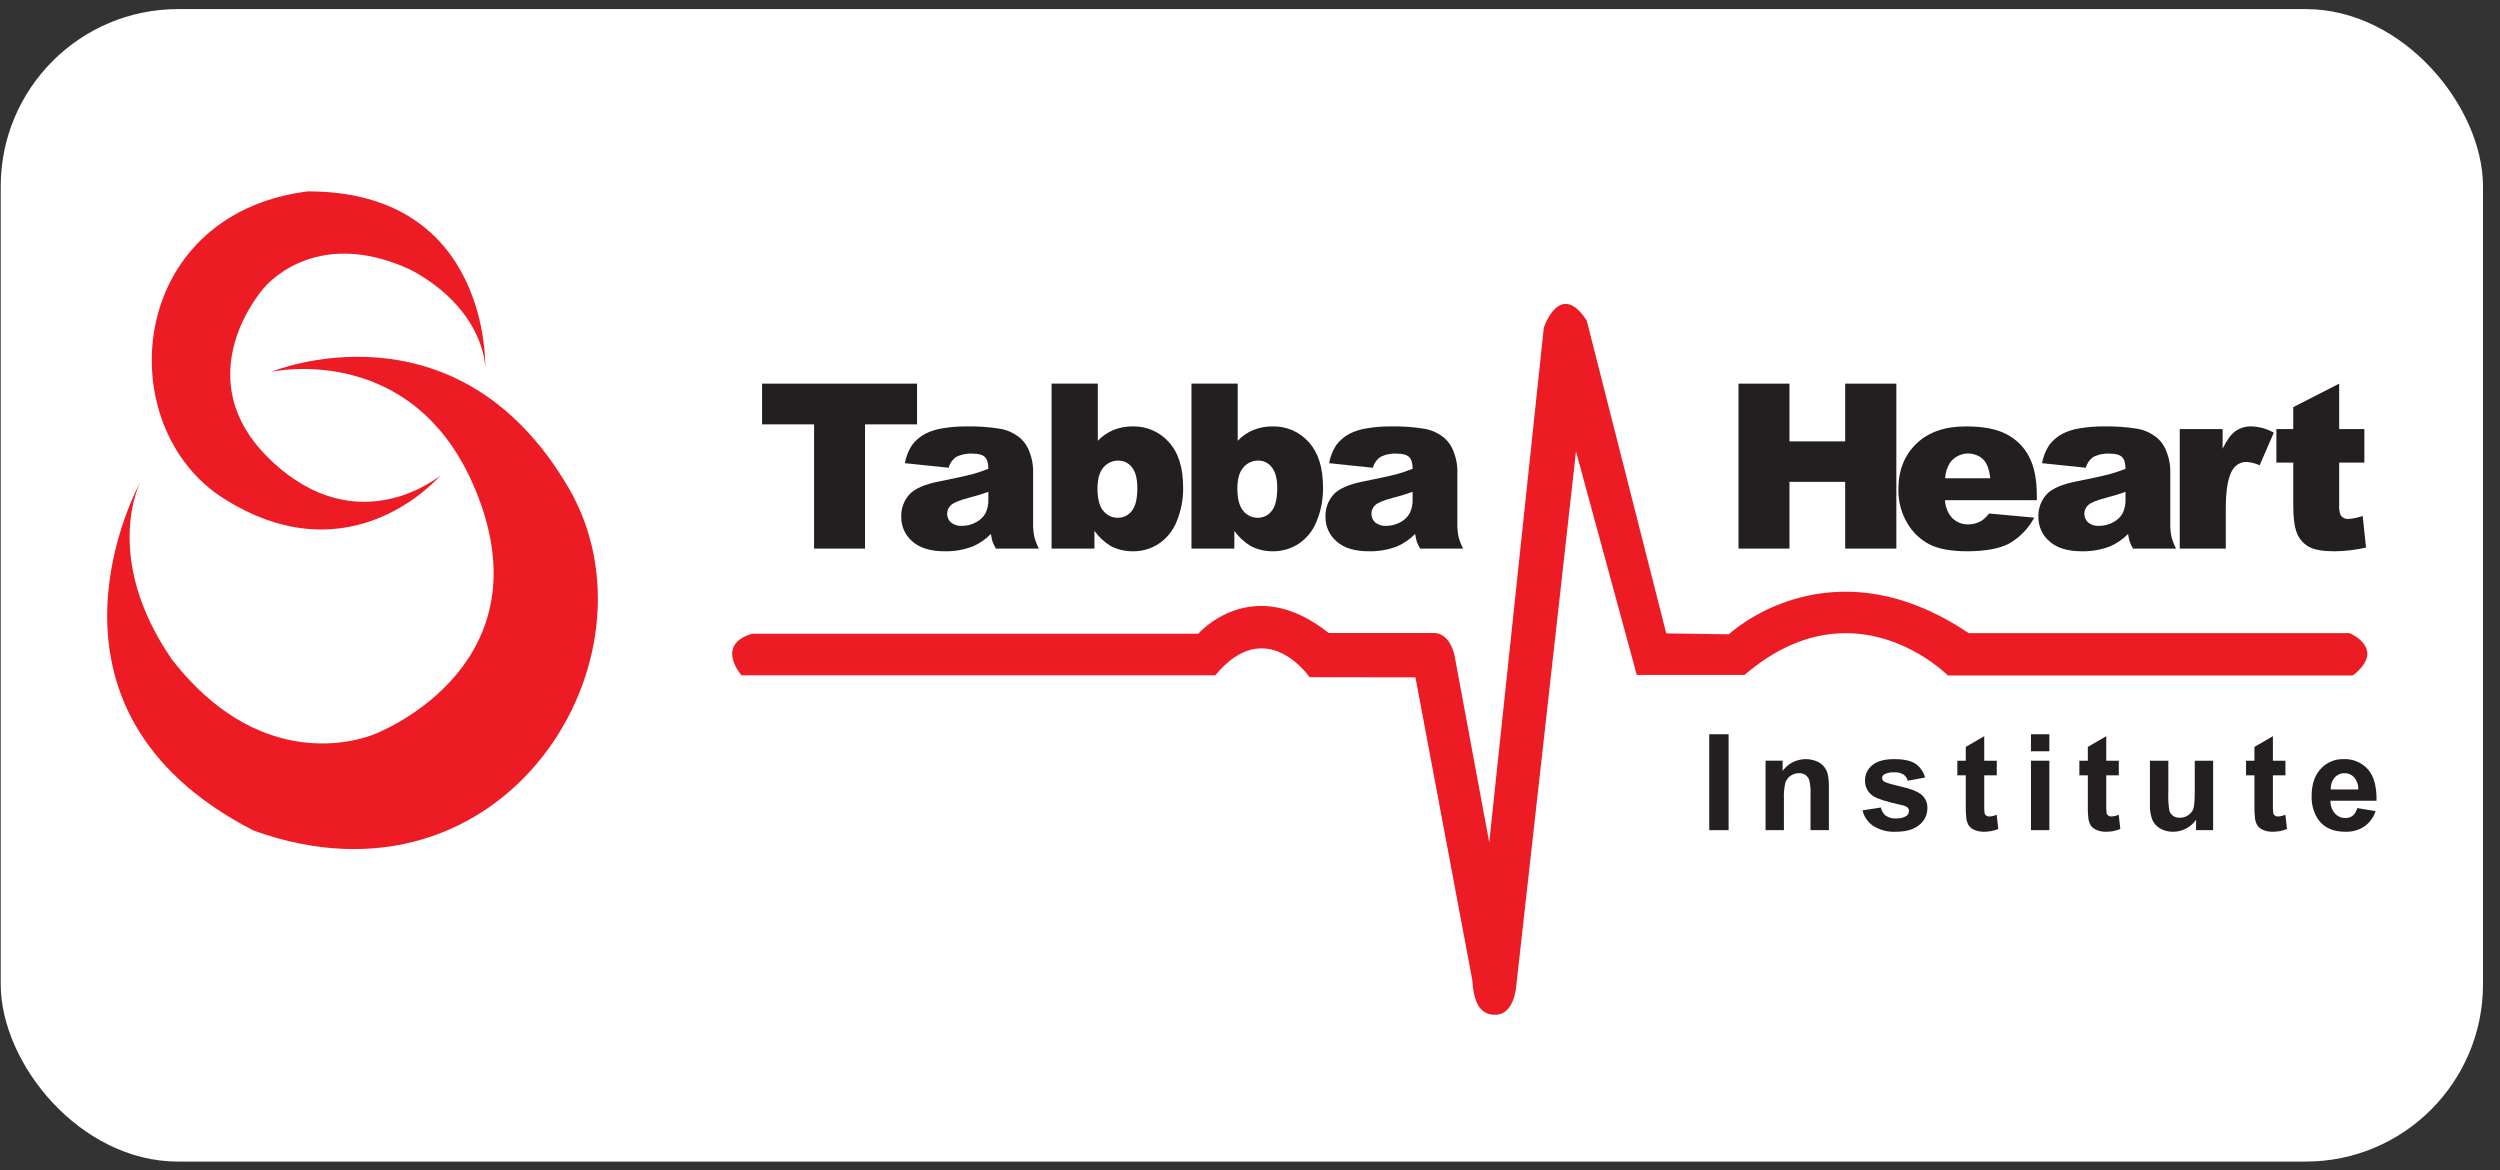<svg xmlns="http://www.w3.org/2000/svg" width="141" height="66" viewBox="0 0 141 66" fill="none"><rect x="0" y="0" width="141" height="66" fill="#333333" stroke="none"/><rect x="0.041" y="0.513" width="140" height="65" rx="10" fill="white"></rect><path d="M68.54 38.089H41.821C41.821 38.089 40.309 36.377 42.415 35.742H67.585C67.585 35.742 70.608 32.243 74.94 35.703H80.855C80.855 35.703 81.687 35.598 82.027 36.922L83.993 47.511L87.071 18.48C87.071 18.48 87.976 15.755 89.491 18.076L93.977 35.724L97.507 35.774C97.507 35.774 103.171 30.414 111.035 35.71H132.517C132.517 35.71 134.635 36.581 132.704 38.095H109.859C109.859 38.095 104.591 32.749 98.392 38.067H92.315L88.886 25.464L85.504 55.716C85.504 55.716 85.38 57.181 84.397 57.23C83.417 57.282 83.112 56.452 83.035 55.264L79.832 38.204L73.861 38.195C73.861 38.195 71.416 34.605 68.54 38.089Z" fill="#ED1C24"></path><path d="M32.058 27.495C37.644 37.036 28.505 51.98 14.299 46.842C0.797 39.91 7.925 27.166 7.925 27.166C7.925 27.166 5.708 31.399 9.692 37.188C15.129 44.185 21.199 41.372 21.199 41.372C21.199 41.372 30.393 37.848 27.146 28.498C23.855 19.043 15.291 20.973 15.291 20.973C15.291 20.973 25.708 16.651 32.058 27.495Z" fill="#ED1C24"></path><path d="M12.603 28.106C6.225 24.056 7.098 12.115 17.342 10.794C27.71 10.778 27.369 20.752 27.369 20.752C27.369 20.752 27.392 17.488 23.161 15.215C17.666 12.668 14.857 16.273 14.857 16.273C14.857 16.273 10.375 21.292 15.273 25.956C20.23 30.672 24.833 26.819 24.833 26.819C24.833 26.819 19.854 32.709 12.603 28.106Z" fill="#ED1C24"></path><path d="M42.981 21.637H51.721V23.934H48.788V30.94H45.914V23.934H42.981V21.637Z" fill="#231F20"></path><path d="M53.502 26.381L51.034 26.123C51.099 25.759 51.236 25.413 51.437 25.103C51.638 24.835 51.897 24.615 52.194 24.46C52.502 24.307 52.832 24.204 53.172 24.155C53.617 24.081 54.067 24.045 54.518 24.049C55.142 24.037 55.767 24.08 56.384 24.178C56.818 24.248 57.224 24.436 57.558 24.721C57.798 24.942 57.977 25.221 58.079 25.53C58.2 25.85 58.264 26.188 58.268 26.53V29.506C58.262 29.756 58.283 30.006 58.33 30.252C58.391 30.49 58.479 30.721 58.592 30.94H56.167C56.093 30.813 56.029 30.681 55.977 30.544C55.938 30.403 55.908 30.26 55.888 30.115C55.598 30.408 55.256 30.645 54.879 30.813C54.372 31.008 53.831 31.103 53.287 31.093C52.483 31.093 51.873 30.907 51.456 30.535C51.257 30.366 51.097 30.154 50.989 29.916C50.881 29.677 50.827 29.418 50.831 29.156C50.813 28.693 50.974 28.241 51.281 27.894C51.581 27.565 52.135 27.319 52.944 27.158C53.913 26.963 54.541 26.826 54.829 26.748C55.139 26.662 55.444 26.56 55.743 26.441C55.743 26.123 55.676 25.902 55.546 25.776C55.415 25.647 55.184 25.585 54.854 25.585C54.524 25.563 54.195 25.633 53.902 25.787C53.707 25.936 53.566 26.145 53.502 26.381ZM55.743 27.741C55.387 27.869 55.016 27.98 54.632 28.078C54.107 28.217 53.776 28.354 53.635 28.489C53.568 28.55 53.514 28.623 53.478 28.705C53.441 28.787 53.421 28.876 53.42 28.966C53.417 29.059 53.435 29.152 53.471 29.238C53.508 29.324 53.563 29.401 53.632 29.464C53.809 29.605 54.032 29.675 54.257 29.659C54.539 29.66 54.815 29.587 55.06 29.449C55.282 29.334 55.466 29.155 55.587 28.936C55.7 28.692 55.754 28.424 55.743 28.154L55.743 27.741Z" fill="#231F20"></path><path d="M59.309 21.637H61.917V24.861C62.163 24.598 62.464 24.39 62.797 24.252C63.143 24.113 63.513 24.044 63.885 24.049C64.269 24.04 64.65 24.114 65.001 24.267C65.353 24.419 65.668 24.647 65.922 24.934C66.46 25.524 66.729 26.369 66.729 27.474C66.742 28.142 66.616 28.805 66.36 29.422C66.154 29.933 65.799 30.371 65.341 30.677C64.91 30.953 64.409 31.098 63.897 31.093C63.465 31.098 63.038 30.997 62.653 30.801C62.291 30.579 61.977 30.288 61.727 29.945V30.941H59.309V21.637ZM61.898 27.55C61.898 28.131 62.007 28.552 62.226 28.811C62.324 28.935 62.45 29.035 62.594 29.103C62.737 29.171 62.894 29.205 63.053 29.202C63.204 29.203 63.352 29.169 63.487 29.102C63.623 29.035 63.74 28.938 63.831 28.818C64.04 28.564 64.146 28.131 64.146 27.526C64.146 26.993 64.042 26.602 63.837 26.353C63.75 26.236 63.638 26.142 63.508 26.077C63.378 26.012 63.235 25.978 63.09 25.978C62.927 25.974 62.765 26.006 62.616 26.073C62.467 26.14 62.336 26.241 62.231 26.366C62.009 26.627 61.898 27.023 61.898 27.55Z" fill="#231F20"></path><path d="M67.199 21.637H69.807V24.861C70.054 24.598 70.353 24.39 70.686 24.252C71.032 24.113 71.402 24.044 71.774 24.049C72.158 24.039 72.539 24.113 72.891 24.266C73.243 24.419 73.557 24.647 73.812 24.934C74.35 25.524 74.618 26.369 74.618 27.474C74.632 28.142 74.506 28.805 74.25 29.422C74.045 29.934 73.69 30.371 73.231 30.677C72.8 30.953 72.299 31.098 71.787 31.093C71.355 31.097 70.928 30.997 70.543 30.801C70.181 30.579 69.867 30.288 69.617 29.945V30.941H67.199V21.637ZM69.787 27.55C69.787 28.131 69.898 28.551 70.116 28.811C70.214 28.935 70.34 29.035 70.484 29.103C70.627 29.171 70.785 29.205 70.943 29.202C71.094 29.203 71.243 29.169 71.378 29.102C71.513 29.035 71.63 28.938 71.721 28.818C71.93 28.564 72.036 28.131 72.036 27.526C72.036 26.993 71.933 26.602 71.727 26.353C71.64 26.237 71.528 26.142 71.398 26.077C71.268 26.012 71.125 25.978 70.98 25.978C70.817 25.973 70.655 26.006 70.506 26.073C70.357 26.14 70.226 26.24 70.121 26.366C69.9 26.627 69.787 27.023 69.787 27.55Z" fill="#231F20"></path><path d="M77.43 26.381L74.961 26.123C75.026 25.759 75.163 25.413 75.364 25.103C75.565 24.835 75.825 24.615 76.123 24.46C76.43 24.307 76.76 24.204 77.1 24.155C77.545 24.081 77.995 24.045 78.445 24.049C79.07 24.037 79.695 24.08 80.311 24.178C80.745 24.249 81.151 24.436 81.485 24.721C81.725 24.942 81.904 25.22 82.005 25.53C82.127 25.85 82.191 26.188 82.196 26.53V29.506C82.189 29.756 82.21 30.006 82.256 30.252C82.318 30.49 82.406 30.721 82.518 30.94H80.096C80.02 30.813 79.957 30.681 79.905 30.544C79.864 30.403 79.834 30.26 79.814 30.115C79.525 30.408 79.183 30.645 78.806 30.813C78.299 31.008 77.758 31.103 77.214 31.093C76.41 31.093 75.799 30.907 75.383 30.535C75.183 30.365 75.024 30.154 74.916 29.916C74.808 29.677 74.754 29.418 74.758 29.156C74.74 28.693 74.902 28.242 75.208 27.894C75.509 27.565 76.063 27.319 76.871 27.158C77.839 26.963 78.468 26.826 78.756 26.748C79.067 26.662 79.372 26.56 79.671 26.441C79.671 26.123 79.605 25.901 79.473 25.776C79.342 25.647 79.112 25.585 78.781 25.585C78.451 25.563 78.121 25.633 77.829 25.787C77.633 25.935 77.493 26.144 77.43 26.381ZM79.671 27.741C79.315 27.869 78.943 27.98 78.559 28.078C78.034 28.217 77.702 28.354 77.563 28.489C77.496 28.549 77.442 28.623 77.406 28.705C77.369 28.787 77.349 28.876 77.349 28.966C77.345 29.059 77.362 29.152 77.398 29.238C77.435 29.324 77.49 29.401 77.559 29.464C77.736 29.605 77.959 29.675 78.185 29.659C78.466 29.66 78.743 29.587 78.988 29.449C79.21 29.334 79.393 29.155 79.514 28.936C79.628 28.692 79.682 28.424 79.671 28.154L79.671 27.741Z" fill="#231F20"></path><path d="M98.051 21.637H100.926V24.893H104.068V21.637H106.954V30.94H104.068V27.177H100.926V30.94H98.051V21.637Z" fill="#231F20"></path><path d="M114.876 28.212H109.696C109.714 28.547 109.831 28.87 110.034 29.138C110.153 29.28 110.303 29.393 110.472 29.469C110.641 29.545 110.826 29.582 111.011 29.576C111.265 29.576 111.514 29.511 111.735 29.386C111.909 29.272 112.061 29.128 112.185 28.961L114.73 29.195C114.407 29.803 113.919 30.309 113.323 30.653C112.77 30.944 111.981 31.091 110.954 31.092C110.062 31.092 109.36 30.968 108.847 30.715C108.316 30.445 107.875 30.028 107.575 29.514C107.228 28.93 107.054 28.26 107.07 27.582C107.07 26.529 107.408 25.677 108.082 25.025C108.757 24.373 109.689 24.048 110.879 24.049C111.843 24.049 112.605 24.193 113.162 24.486C113.709 24.766 114.156 25.209 114.439 25.755C114.73 26.309 114.876 27.03 114.876 27.918L114.876 28.212ZM112.249 26.974C112.198 26.475 112.063 26.117 111.846 25.902C111.717 25.785 111.565 25.697 111.4 25.642C111.235 25.587 111.061 25.567 110.888 25.582C110.715 25.598 110.547 25.649 110.394 25.732C110.242 25.815 110.108 25.929 110.001 26.066C109.823 26.336 109.72 26.65 109.705 26.974H112.249Z" fill="#231F20"></path><path d="M117.639 26.381L115.17 26.123C115.236 25.759 115.373 25.413 115.573 25.103C115.774 24.835 116.033 24.615 116.33 24.46C116.638 24.307 116.968 24.204 117.308 24.155C117.753 24.081 118.203 24.045 118.654 24.049C119.279 24.037 119.903 24.08 120.52 24.178C120.953 24.249 121.359 24.436 121.693 24.721C121.933 24.941 122.113 25.22 122.213 25.53C122.335 25.85 122.4 26.188 122.404 26.53V29.506C122.398 29.756 122.419 30.006 122.464 30.252C122.527 30.49 122.616 30.721 122.729 30.94H120.304C120.229 30.813 120.165 30.681 120.113 30.544C120.073 30.403 120.043 30.26 120.025 30.115C119.734 30.408 119.392 30.645 119.015 30.813C118.507 31.008 117.966 31.103 117.421 31.093C116.618 31.093 116.008 30.907 115.592 30.535C115.392 30.366 115.233 30.154 115.125 29.916C115.016 29.677 114.962 29.418 114.966 29.156C114.948 28.693 115.11 28.241 115.416 27.894C115.718 27.565 116.272 27.319 117.081 27.158C118.048 26.963 118.677 26.826 118.964 26.748C119.275 26.663 119.58 26.56 119.879 26.441C119.879 26.123 119.814 25.901 119.681 25.776C119.552 25.647 119.32 25.585 118.99 25.585C118.66 25.563 118.331 25.633 118.038 25.787C117.842 25.935 117.702 26.144 117.639 26.381ZM119.879 27.741C119.523 27.869 119.154 27.98 118.768 28.078C118.244 28.217 117.911 28.354 117.771 28.489C117.704 28.551 117.65 28.626 117.612 28.71C117.575 28.794 117.556 28.884 117.556 28.976C117.555 29.068 117.574 29.158 117.611 29.242C117.647 29.326 117.701 29.402 117.768 29.464C117.945 29.605 118.168 29.675 118.394 29.659C118.675 29.659 118.952 29.587 119.196 29.449C119.419 29.334 119.602 29.156 119.723 28.936C119.836 28.692 119.889 28.424 119.879 28.154V27.741Z" fill="#231F20"></path><path d="M122.938 24.201H125.356V25.305C125.589 24.826 125.828 24.498 126.076 24.317C126.345 24.131 126.667 24.037 126.994 24.049C127.433 24.064 127.862 24.186 128.243 24.402L127.444 26.243C127.217 26.137 126.972 26.073 126.721 26.055C126.565 26.05 126.41 26.085 126.271 26.159C126.133 26.232 126.016 26.34 125.933 26.472C125.668 26.866 125.535 27.603 125.534 28.682V30.94H122.938V24.201Z" fill="#231F20"></path><path d="M131.93 21.637V24.201H133.35V26.091H131.93V28.481C131.914 28.674 131.942 28.869 132.012 29.05C132.058 29.123 132.125 29.183 132.203 29.221C132.282 29.259 132.369 29.275 132.456 29.266C132.729 29.249 132.999 29.193 133.256 29.1L133.445 30.883C132.857 31.017 132.258 31.088 131.656 31.093C131.013 31.093 130.539 31.01 130.234 30.846C129.929 30.68 129.69 30.415 129.557 30.095C129.412 29.758 129.339 29.215 129.339 28.463V26.091H128.388V24.201H129.339V22.963L131.93 21.637Z" fill="#231F20"></path><path d="M97.493 41.412H96.401V46.82H97.493V41.412Z" fill="#231F20"></path><path d="M103.149 46.82H102.113V44.82C102.127 44.546 102.104 44.27 102.045 44.002C102.006 43.884 101.93 43.782 101.83 43.709C101.722 43.64 101.597 43.604 101.469 43.607C101.297 43.605 101.128 43.657 100.986 43.755C100.847 43.849 100.744 43.988 100.693 44.148C100.626 44.443 100.599 44.745 100.613 45.047V46.82H99.577V42.903H100.54V43.478C100.753 43.186 101.058 42.974 101.406 42.876C101.754 42.778 102.125 42.799 102.459 42.937C102.627 43.003 102.775 43.113 102.888 43.255C102.986 43.383 103.055 43.532 103.091 43.69C103.136 43.919 103.155 44.153 103.149 44.386V46.82Z" fill="#231F20"></path><path d="M105.044 45.704L106.085 45.543C106.115 45.724 106.211 45.888 106.354 46.003C106.521 46.117 106.721 46.173 106.923 46.16C107.134 46.174 107.345 46.123 107.527 46.014C107.571 45.983 107.606 45.94 107.63 45.892C107.653 45.843 107.665 45.79 107.663 45.736C107.665 45.7 107.659 45.665 107.646 45.631C107.634 45.598 107.614 45.568 107.59 45.542C107.486 45.47 107.368 45.422 107.243 45.403C106.407 45.221 105.877 45.052 105.651 44.899C105.504 44.805 105.384 44.673 105.303 44.519C105.221 44.364 105.181 44.19 105.187 44.016C105.186 43.852 105.221 43.691 105.291 43.543C105.36 43.395 105.462 43.265 105.589 43.162C105.857 42.931 106.274 42.815 106.838 42.815C107.374 42.815 107.772 42.903 108.031 43.074C108.299 43.26 108.491 43.536 108.572 43.852L107.594 44.034C107.559 43.891 107.474 43.766 107.355 43.681C107.205 43.591 107.031 43.549 106.856 43.56C106.654 43.543 106.451 43.583 106.269 43.674C106.233 43.695 106.203 43.726 106.182 43.763C106.162 43.8 106.151 43.842 106.152 43.885C106.152 43.922 106.161 43.958 106.179 43.991C106.197 44.024 106.222 44.052 106.254 44.072C106.348 44.14 106.671 44.239 107.224 44.364C107.775 44.488 108.161 44.643 108.378 44.825C108.488 44.921 108.574 45.04 108.63 45.173C108.687 45.307 108.712 45.452 108.704 45.597C108.703 45.775 108.663 45.95 108.585 46.111C108.507 46.27 108.394 46.411 108.254 46.521C107.954 46.779 107.509 46.91 106.923 46.91C106.477 46.934 106.034 46.82 105.654 46.585C105.349 46.377 105.131 46.063 105.045 45.704" fill="#231F20"></path><path d="M112.619 42.904V43.728H111.911V45.307C111.905 45.495 111.911 45.682 111.93 45.869C111.944 45.922 111.977 45.968 112.023 45.999C112.075 46.034 112.135 46.052 112.198 46.051C112.341 46.041 112.482 46.007 112.614 45.952L112.702 46.756C112.443 46.863 112.165 46.915 111.885 46.911C111.711 46.913 111.539 46.881 111.378 46.816C111.247 46.768 111.133 46.684 111.048 46.573C110.97 46.45 110.921 46.312 110.902 46.168C110.874 45.926 110.863 45.682 110.87 45.438V43.728H110.393V42.904H110.87V42.126L111.911 41.52V42.904H112.619Z" fill="#231F20"></path><path d="M114.547 41.412H115.583V42.372H114.547V41.412ZM114.547 42.904H115.583V46.82H114.547V42.904Z" fill="#231F20"></path><path d="M119.501 42.904V43.728H118.793V45.307C118.786 45.495 118.793 45.683 118.814 45.869C118.827 45.922 118.86 45.969 118.906 46C118.957 46.034 119.018 46.052 119.08 46.051C119.224 46.041 119.364 46.008 119.497 45.952L119.586 46.756C119.326 46.863 119.048 46.916 118.767 46.911C118.594 46.913 118.422 46.881 118.261 46.817C118.13 46.768 118.016 46.684 117.93 46.573C117.853 46.45 117.804 46.312 117.785 46.169C117.757 45.926 117.746 45.682 117.753 45.438V43.728H117.276V42.904H117.753V42.126L118.793 41.52V42.904H119.501Z" fill="#231F20"></path><path d="M123.858 46.821V46.235C123.715 46.444 123.521 46.614 123.295 46.728C123.069 46.849 122.816 46.912 122.56 46.912C122.312 46.915 122.068 46.855 121.85 46.737C121.65 46.629 121.49 46.457 121.396 46.25C121.291 45.973 121.244 45.678 121.256 45.382V42.904H122.294V44.704C122.278 45.043 122.298 45.383 122.352 45.717C122.386 45.836 122.46 45.94 122.56 46.013C122.673 46.088 122.807 46.125 122.942 46.12C123.112 46.123 123.279 46.072 123.419 45.975C123.55 45.888 123.651 45.762 123.706 45.614C123.758 45.47 123.784 45.116 123.784 44.555V42.904H124.821V46.821L123.858 46.821Z" fill="#231F20"></path><path d="M128.899 42.904V43.728H128.192V45.307C128.185 45.495 128.192 45.682 128.212 45.869C128.226 45.922 128.258 45.968 128.304 45.999C128.356 46.034 128.417 46.052 128.479 46.051C128.622 46.041 128.763 46.007 128.896 45.952L128.986 46.756C128.726 46.862 128.446 46.915 128.165 46.911C127.992 46.913 127.821 46.881 127.66 46.816C127.529 46.769 127.414 46.684 127.33 46.573C127.251 46.451 127.201 46.312 127.184 46.168C127.155 45.926 127.144 45.682 127.15 45.438V43.728H126.675V42.904H127.15V42.126L128.192 41.52V42.904H128.899Z" fill="#231F20"></path><path d="M132.947 45.575L133.982 45.748C133.871 46.097 133.649 46.4 133.351 46.612C133.033 46.821 132.657 46.926 132.276 46.911C131.595 46.911 131.092 46.687 130.763 46.244C130.493 45.846 130.358 45.373 130.376 44.893C130.376 44.241 130.545 43.733 130.885 43.367C131.047 43.187 131.246 43.045 131.469 42.949C131.691 42.854 131.932 42.809 132.174 42.815C132.432 42.803 132.69 42.848 132.928 42.948C133.167 43.048 133.38 43.2 133.552 43.392C133.891 43.776 134.05 44.366 134.036 45.16H131.439C131.429 45.423 131.519 45.681 131.691 45.88C131.766 45.963 131.858 46.029 131.961 46.073C132.063 46.117 132.174 46.138 132.286 46.135C132.434 46.141 132.58 46.094 132.697 46.002C132.823 45.889 132.91 45.74 132.947 45.575ZM133.006 44.527C133.018 44.278 132.935 44.034 132.775 43.843C132.707 43.767 132.624 43.707 132.531 43.666C132.438 43.626 132.337 43.606 132.236 43.607C132.13 43.605 132.025 43.626 131.928 43.669C131.831 43.712 131.744 43.775 131.674 43.855C131.519 44.043 131.441 44.283 131.458 44.527L133.006 44.527Z" fill="#231F20"></path></svg>